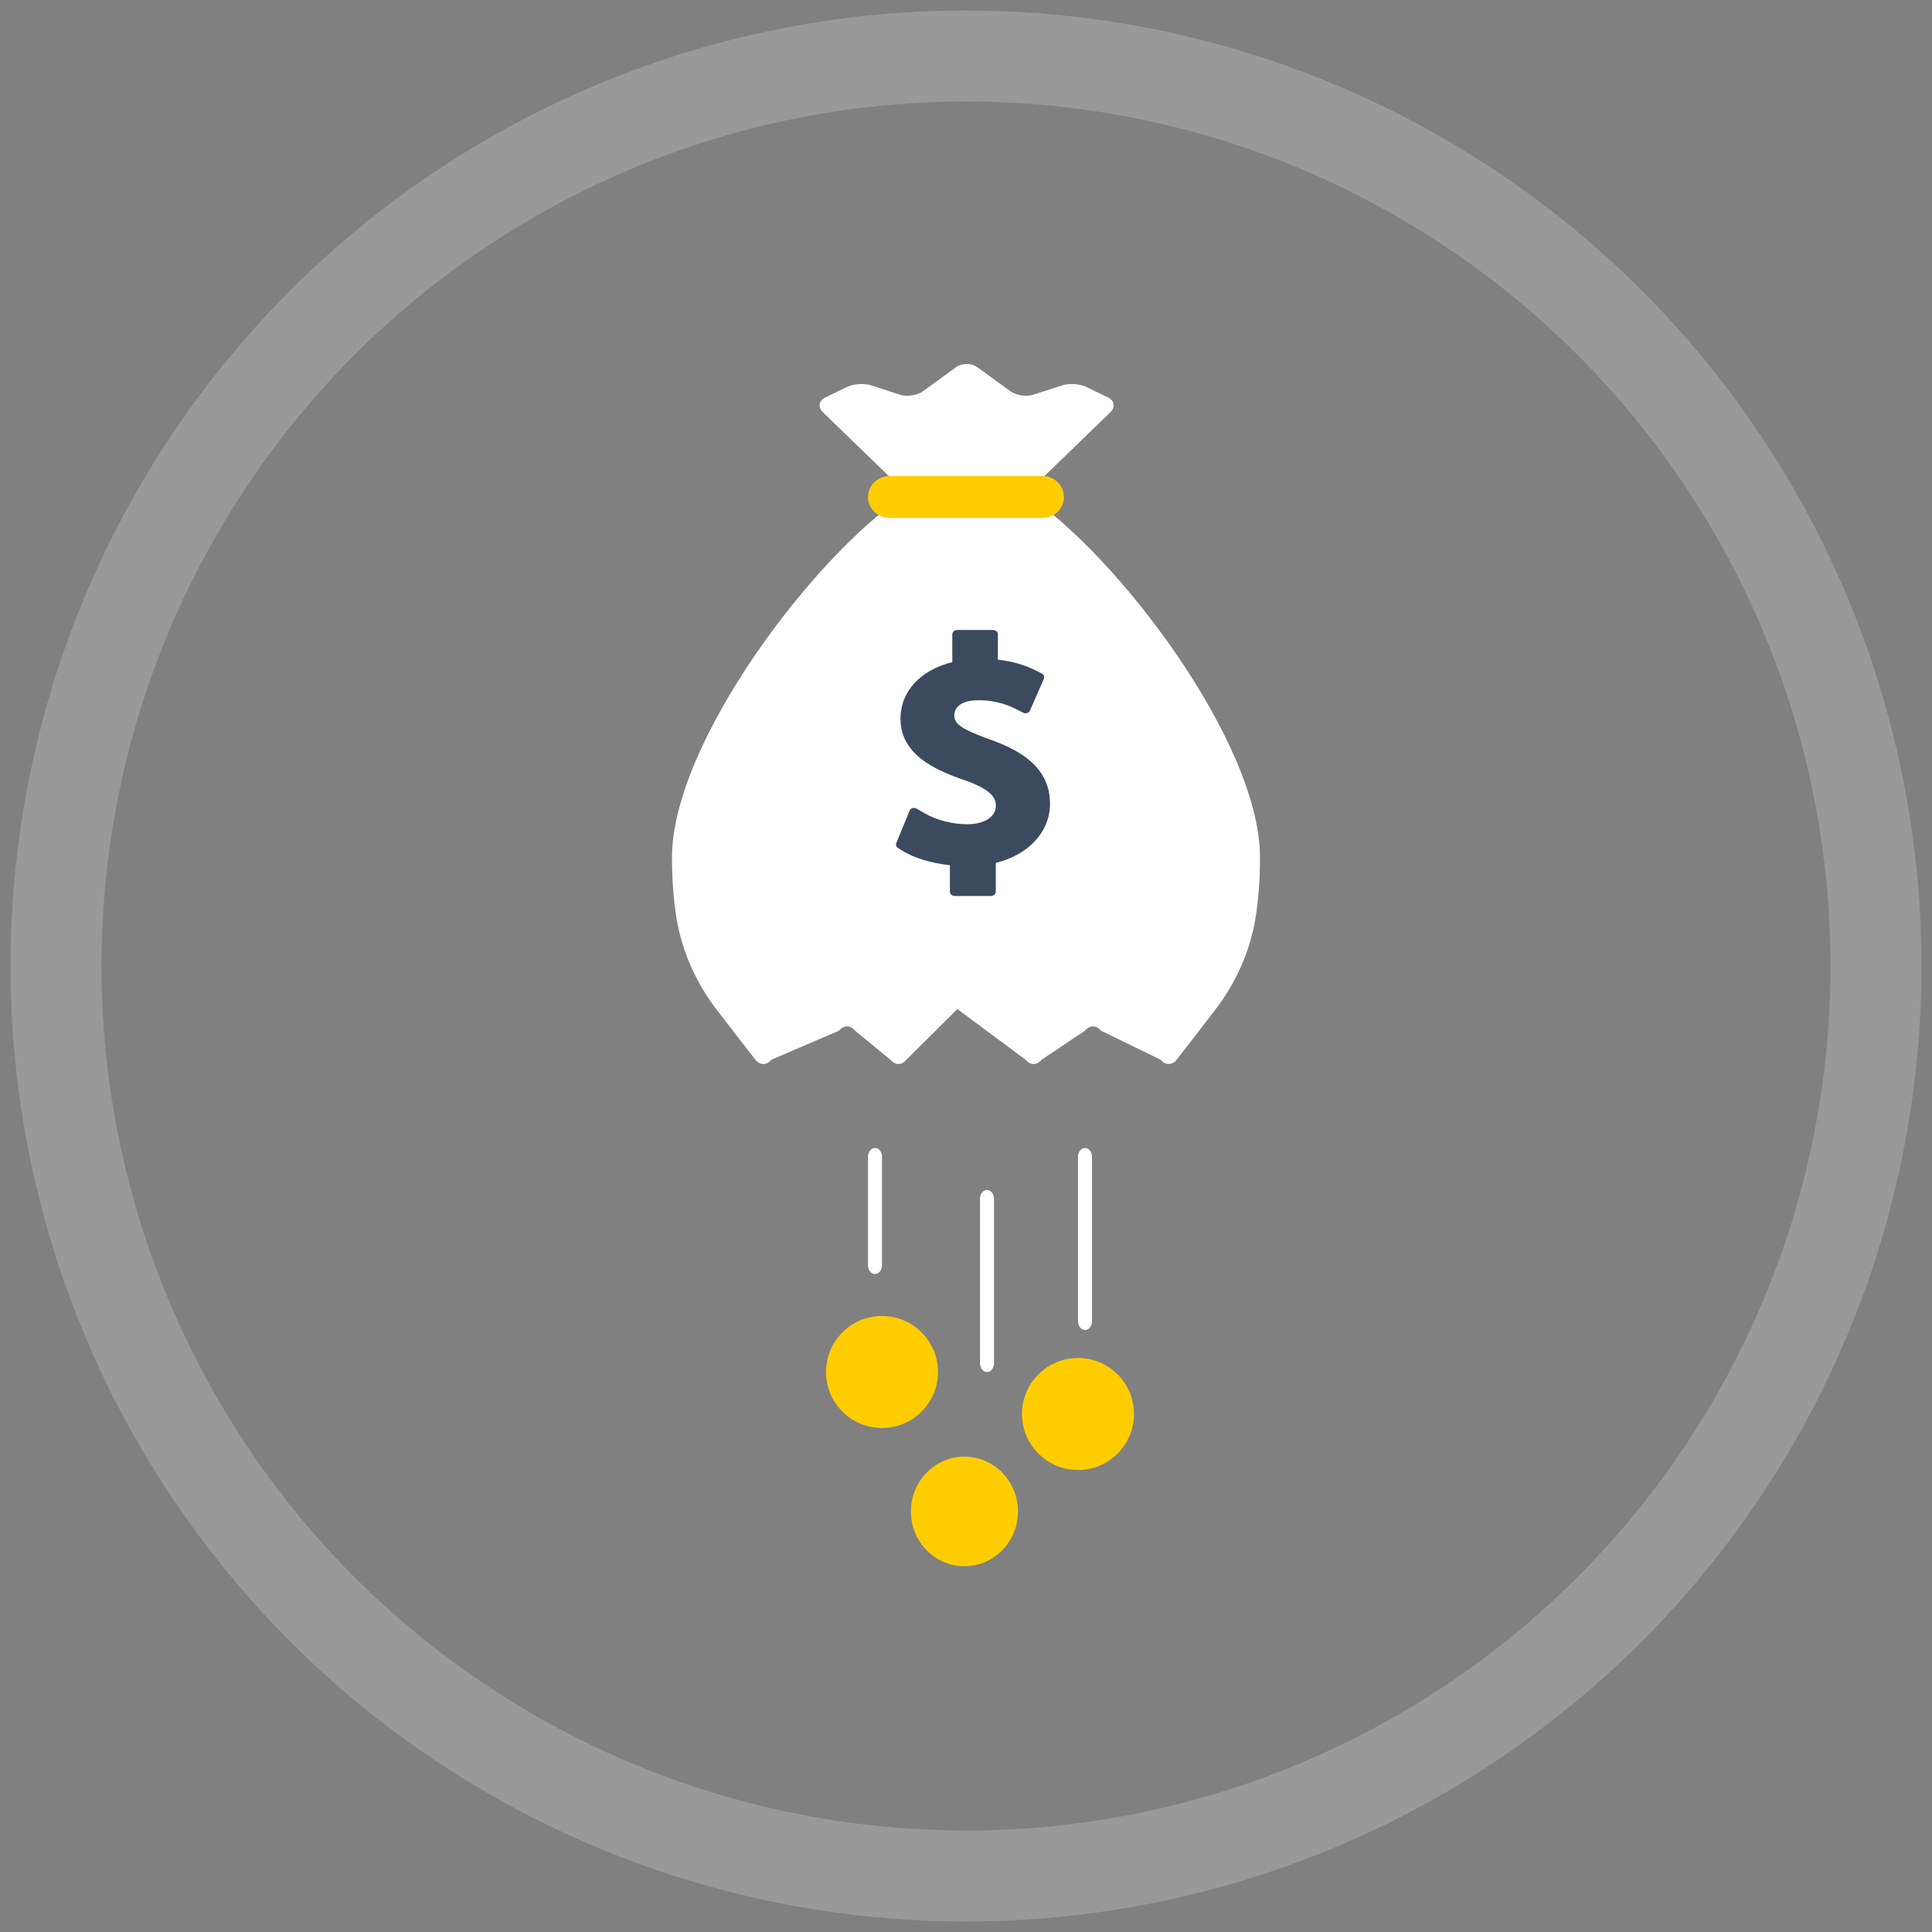 <?xml version="1.0" encoding="UTF-8"?>
<svg width="138px" height="138px" viewBox="0 0 138 138" version="1.1" xmlns="http://www.w3.org/2000/svg" xmlns:xlink="http://www.w3.org/1999/xlink">
    <rect x="0" y="0" width="138" height="138" fill="#808080" stroke="none"/>
    <!-- Generator: Sketch 50.2 (55047) - http://www.bohemiancoding.com/sketch -->
    <title>Icons/infograph/graph-icon-loss</title>
    <desc>Created with Sketch.</desc>
    <defs></defs>
    <g id="Atoms/Molecules/Organisms" stroke="none" stroke-width="1" fill="none" fill-rule="evenodd">
        <g id="Molecules" transform="translate(-616, -2813)">
            <g id="Icons" transform="translate(0, 331)">
                <g id="infographs" transform="translate(105, 1641)">
                    <g id="Icons/infograph/graph-icon-02" transform="translate(510, 840)">
                        <rect id="Rectangle-5" x="0" y="0" width="140" height="140"></rect>
                        <g id="Icons/infograph/14-infograph-0%circle">
                            <rect id="Rectangle-5" x="0" y="0" width="140" height="140"></rect>
                            <g id="CLX_circle_infographics" stroke-width="1" fill-rule="evenodd" transform="translate(5, 5)" opacity="0.2" stroke="#FFFFFF">
                                <circle id="Oval-Copy-3" stroke-width="6.5" cx="65" cy="65" r="65"></circle>
                            </g>
                        </g>
                        <g id="Icons/solution-icon/loss_60px" transform="translate(40, 25)">
                            <polygon id="Shape" opacity="0.1" points="0 0 60 0 60 90 0 90"></polygon>
                            <g id="Page-1" stroke-width="1" fill-rule="evenodd" transform="translate(9, 2)">
                                <path d="M25.324,9.35 L24.288,9.35 C24.797,9.35 25.516,9.058 25.883,8.702 L31.314,3.445 C31.59,3.178 31.617,2.844 31.42,2.6 C31.354,2.519 31.263,2.447 31.148,2.392 L29.603,1.642 C29.259,1.474 28.738,1.402 28.294,1.443 C28.146,1.457 28.007,1.482 27.886,1.522 L25.791,2.199 C25.306,2.356 24.57,2.238 24.157,1.937 L21.8,0.223 C21.746,0.184 21.687,0.15 21.626,0.121 C21.616,0.117 21.605,0.114 21.594,0.109 C21.541,0.086 21.486,0.065 21.428,0.05 C21.423,0.048 21.418,0.047 21.413,0.046 C21.28,0.011 21.14,-0.004 21,0.001 C20.744,0.009 20.491,0.081 20.296,0.223 L17.94,1.937 C17.527,2.238 16.791,2.356 16.306,2.199 L14.209,1.521 C13.723,1.365 12.951,1.419 12.491,1.641 L10.943,2.392 C10.483,2.615 10.408,3.089 10.776,3.445 L16.207,8.702 C16.575,9.058 17.293,9.35 17.802,9.35 L16.676,9.35 C10.299,13.518 0,27.004 0,35.25 C0,36.819 0.107,38.257 0.323,39.586 C0.717,41.996 1.747,44.255 3.236,46.181 L5.953,49.696 C6.267,50.101 6.78,50.101 7.093,49.696 L11.933,47.619 C12.246,47.213 12.76,47.213 13.073,47.619 L15.603,49.696 C15.916,50.101 16.43,50.101 16.743,49.696 L20.382,46.075 L25.257,49.696 C25.57,50.101 26.084,50.101 26.397,49.696 L29.499,47.619 C29.813,47.213 30.326,47.213 30.639,47.619 L34.907,49.696 C35.22,50.101 35.733,50.101 36.047,49.696 L38.764,46.181 C40.253,44.255 41.283,41.996 41.677,39.586 C41.893,38.257 42,36.819 42,35.25 C42,27.004 31.701,13.518 25.324,9.35" id="Fill-1" fill="#FFFFFF"></path>
                                <path d="M22.663,26.803 C20.526,26.035 20.166,25.652 20.166,25.084 C20.166,24.834 20.29,24.018 21.894,24.018 C23.295,24.018 24.177,24.456 24.554,24.643 L25.08,24.904 C25.273,25 25.495,24.93 25.575,24.747 L26.562,22.482 C26.621,22.348 26.553,22.179 26.412,22.107 L26.027,21.912 C25.205,21.493 24.299,21.232 23.277,21.121 L23.277,19.306 C23.277,19.138 23.12,19 22.929,19 L20.369,19 C20.178,19 20.021,19.138 20.021,19.306 L20.021,21.299 C17.751,21.852 16.322,23.383 16.322,25.34 C16.322,27.832 18.646,28.96 20.91,29.731 C22.863,30.419 23.133,31.013 23.133,31.554 C23.133,32.344 22.31,32.875 21.085,32.875 C20.029,32.875 18.889,32.58 18.035,32.086 L17.484,31.767 C17.282,31.65 17.05,31.718 16.967,31.918 L16.018,34.219 C15.968,34.34 16.025,34.499 16.145,34.573 L16.47,34.775 C17.302,35.29 18.565,35.667 19.85,35.799 L19.85,37.694 C19.85,37.862 20.006,38 20.197,38 L22.782,38 C22.973,38 23.129,37.862 23.129,37.694 L23.129,35.635 C25.473,35.058 27,33.423 27,31.405 C27,28.688 24.68,27.518 22.663,26.803" id="Fill-3" fill="#3B4A5E"></path>
                                <path d="M26.444,11 L15.556,11 C14.697,11 14,10.328 14,9.5 C14,8.672 14.697,8 15.556,8 L26.444,8 C27.303,8 28,8.672 28,9.5 C28,10.328 27.303,11 26.444,11" id="Fill-5" fill="#FFCD00"></path>
                                <g id="Group-8" transform="translate(11, 56)">
                                    <path d="M9.889,22.046 C7.777,22.046 6.065,23.798 6.065,25.961 C6.065,28.122 7.777,29.875 9.889,29.875 C12.001,29.875 13.713,28.122 13.713,25.961 C13.713,23.798 12.001,22.046 9.889,22.046" id="Fill-7" fill="#FFCD00"></path>
                                    <path d="M18,15 C15.791,15 14,16.791 14,19 C14,21.209 15.791,23 18,23 C20.209,23 22,21.209 22,19 C22,16.791 20.209,15 18,15" id="Fill-10" fill="#FFCD00"></path>
                                    <path d="M4,12 C1.791,12 0,13.791 0,16 C0,18.209 1.791,20 4,20 C6.209,20 8,18.209 8,16 C8,13.791 6.209,12 4,12" id="Fill-12" fill="#FFCD00"></path>
                                    <path d="M3.5,9 C3.224,9 3,8.722 3,8.379 L3,0.621 C3,0.278 3.224,0 3.5,0 C3.776,0 4,0.278 4,0.621 L4,8.379 C4,8.722 3.776,9 3.5,9" id="Fill-14" fill="#FFFFFF"></path>
                                    <path d="M18.5,13 C18.224,13 18,12.719 18,12.373 L18,0.627 C18,0.281 18.224,0 18.5,0 C18.776,0 19,0.281 19,0.627 L19,12.373 C19,12.719 18.776,13 18.5,13" id="Fill-16" fill="#FFFFFF"></path>
                                    <path d="M11.5,16 C11.224,16 11,15.719 11,15.373 L11,3.627 C11,3.281 11.224,3 11.5,3 C11.776,3 12,3.281 12,3.627 L12,15.373 C12,15.719 11.776,16 11.5,16" id="Fill-18" fill="#FFFFFF"></path>
                                </g>
                            </g>
                        </g>
                    </g>
                </g>
            </g>
        </g>
    </g>
</svg>